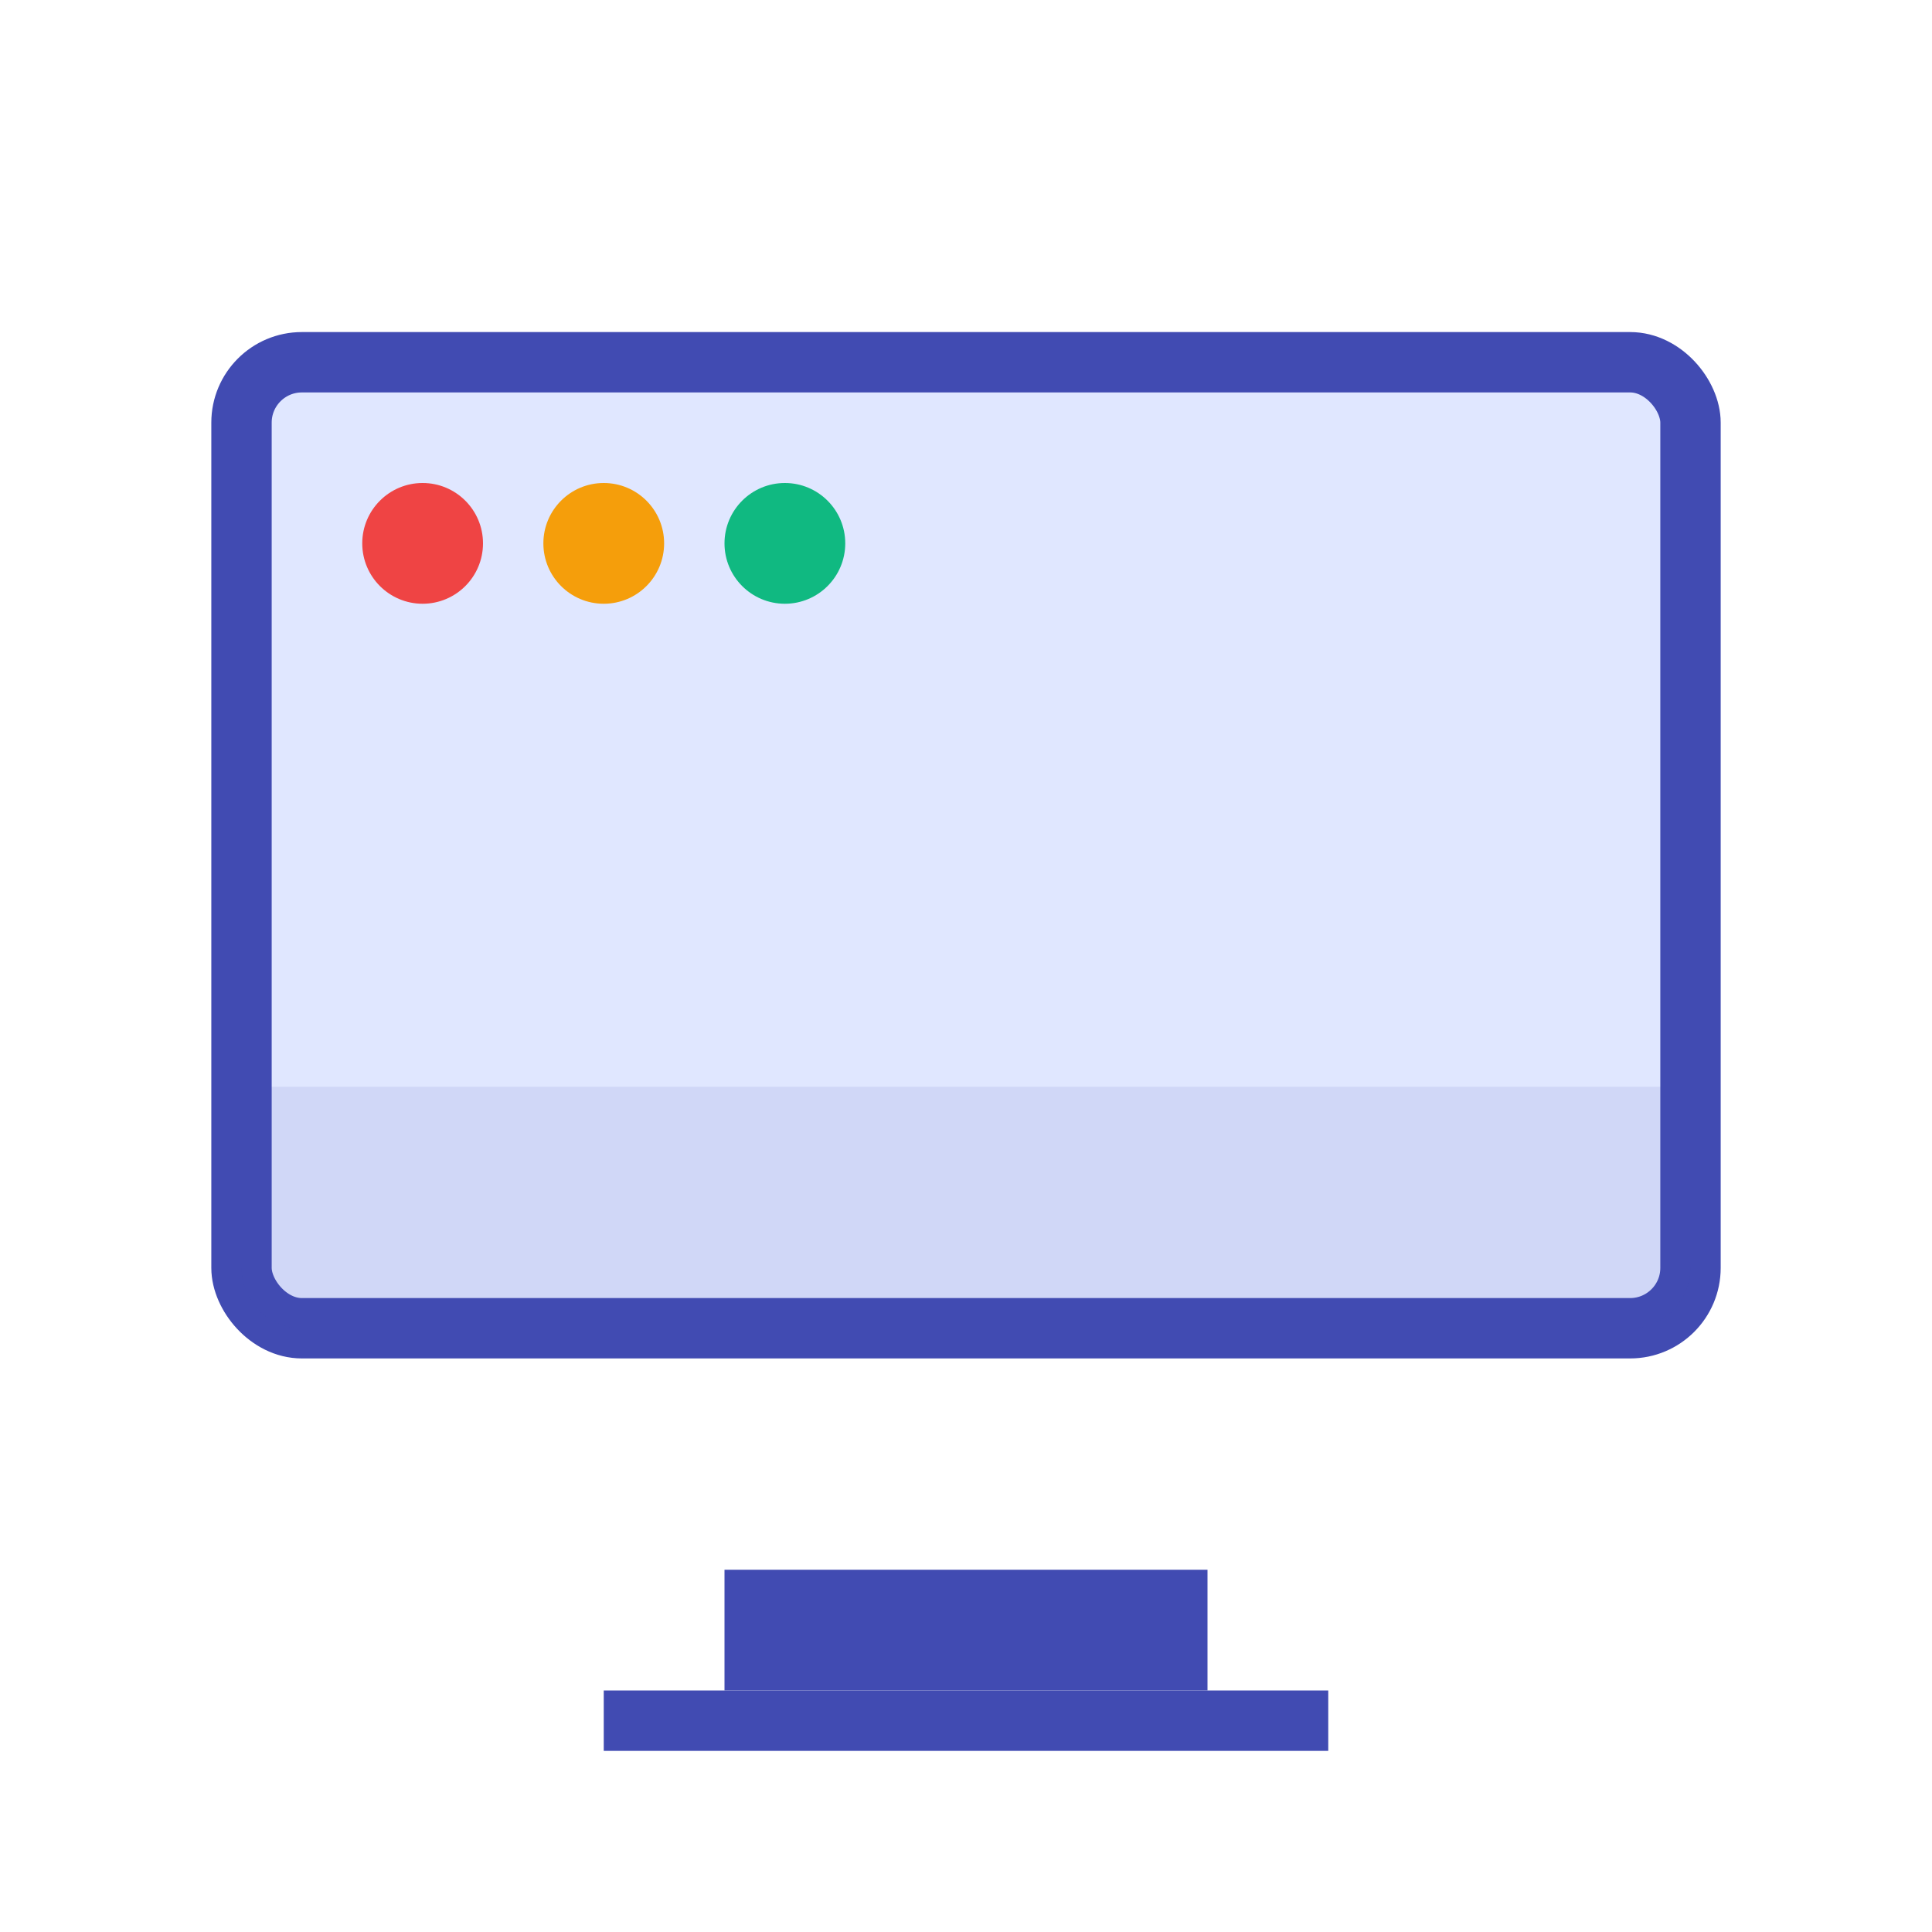 <svg xmlns="http://www.w3.org/2000/svg" viewBox="0 0 64 64" width="64" height="64">
  <rect x="8" y="12" width="48" height="32" rx="2" fill="#e0e7ff" stroke="#414bb2" stroke-width="2"/>
  <path d="M8 36h48v6a2 2 0 0 1-2 2H10a2 2 0 0 1-2-2v-6z" fill="#414bb2" opacity="0.1"/>
  <path d="M24 52h16v4H24z" fill="#414bb2"/>
  <path d="M20 56h24v2H20z" fill="#414bb2"/>
  <circle cx="14" cy="18" r="2" fill="#ef4444"/>
  <circle cx="20" cy="18" r="2" fill="#f59e0b"/>
  <circle cx="26" cy="18" r="2" fill="#10b981"/>
</svg>
